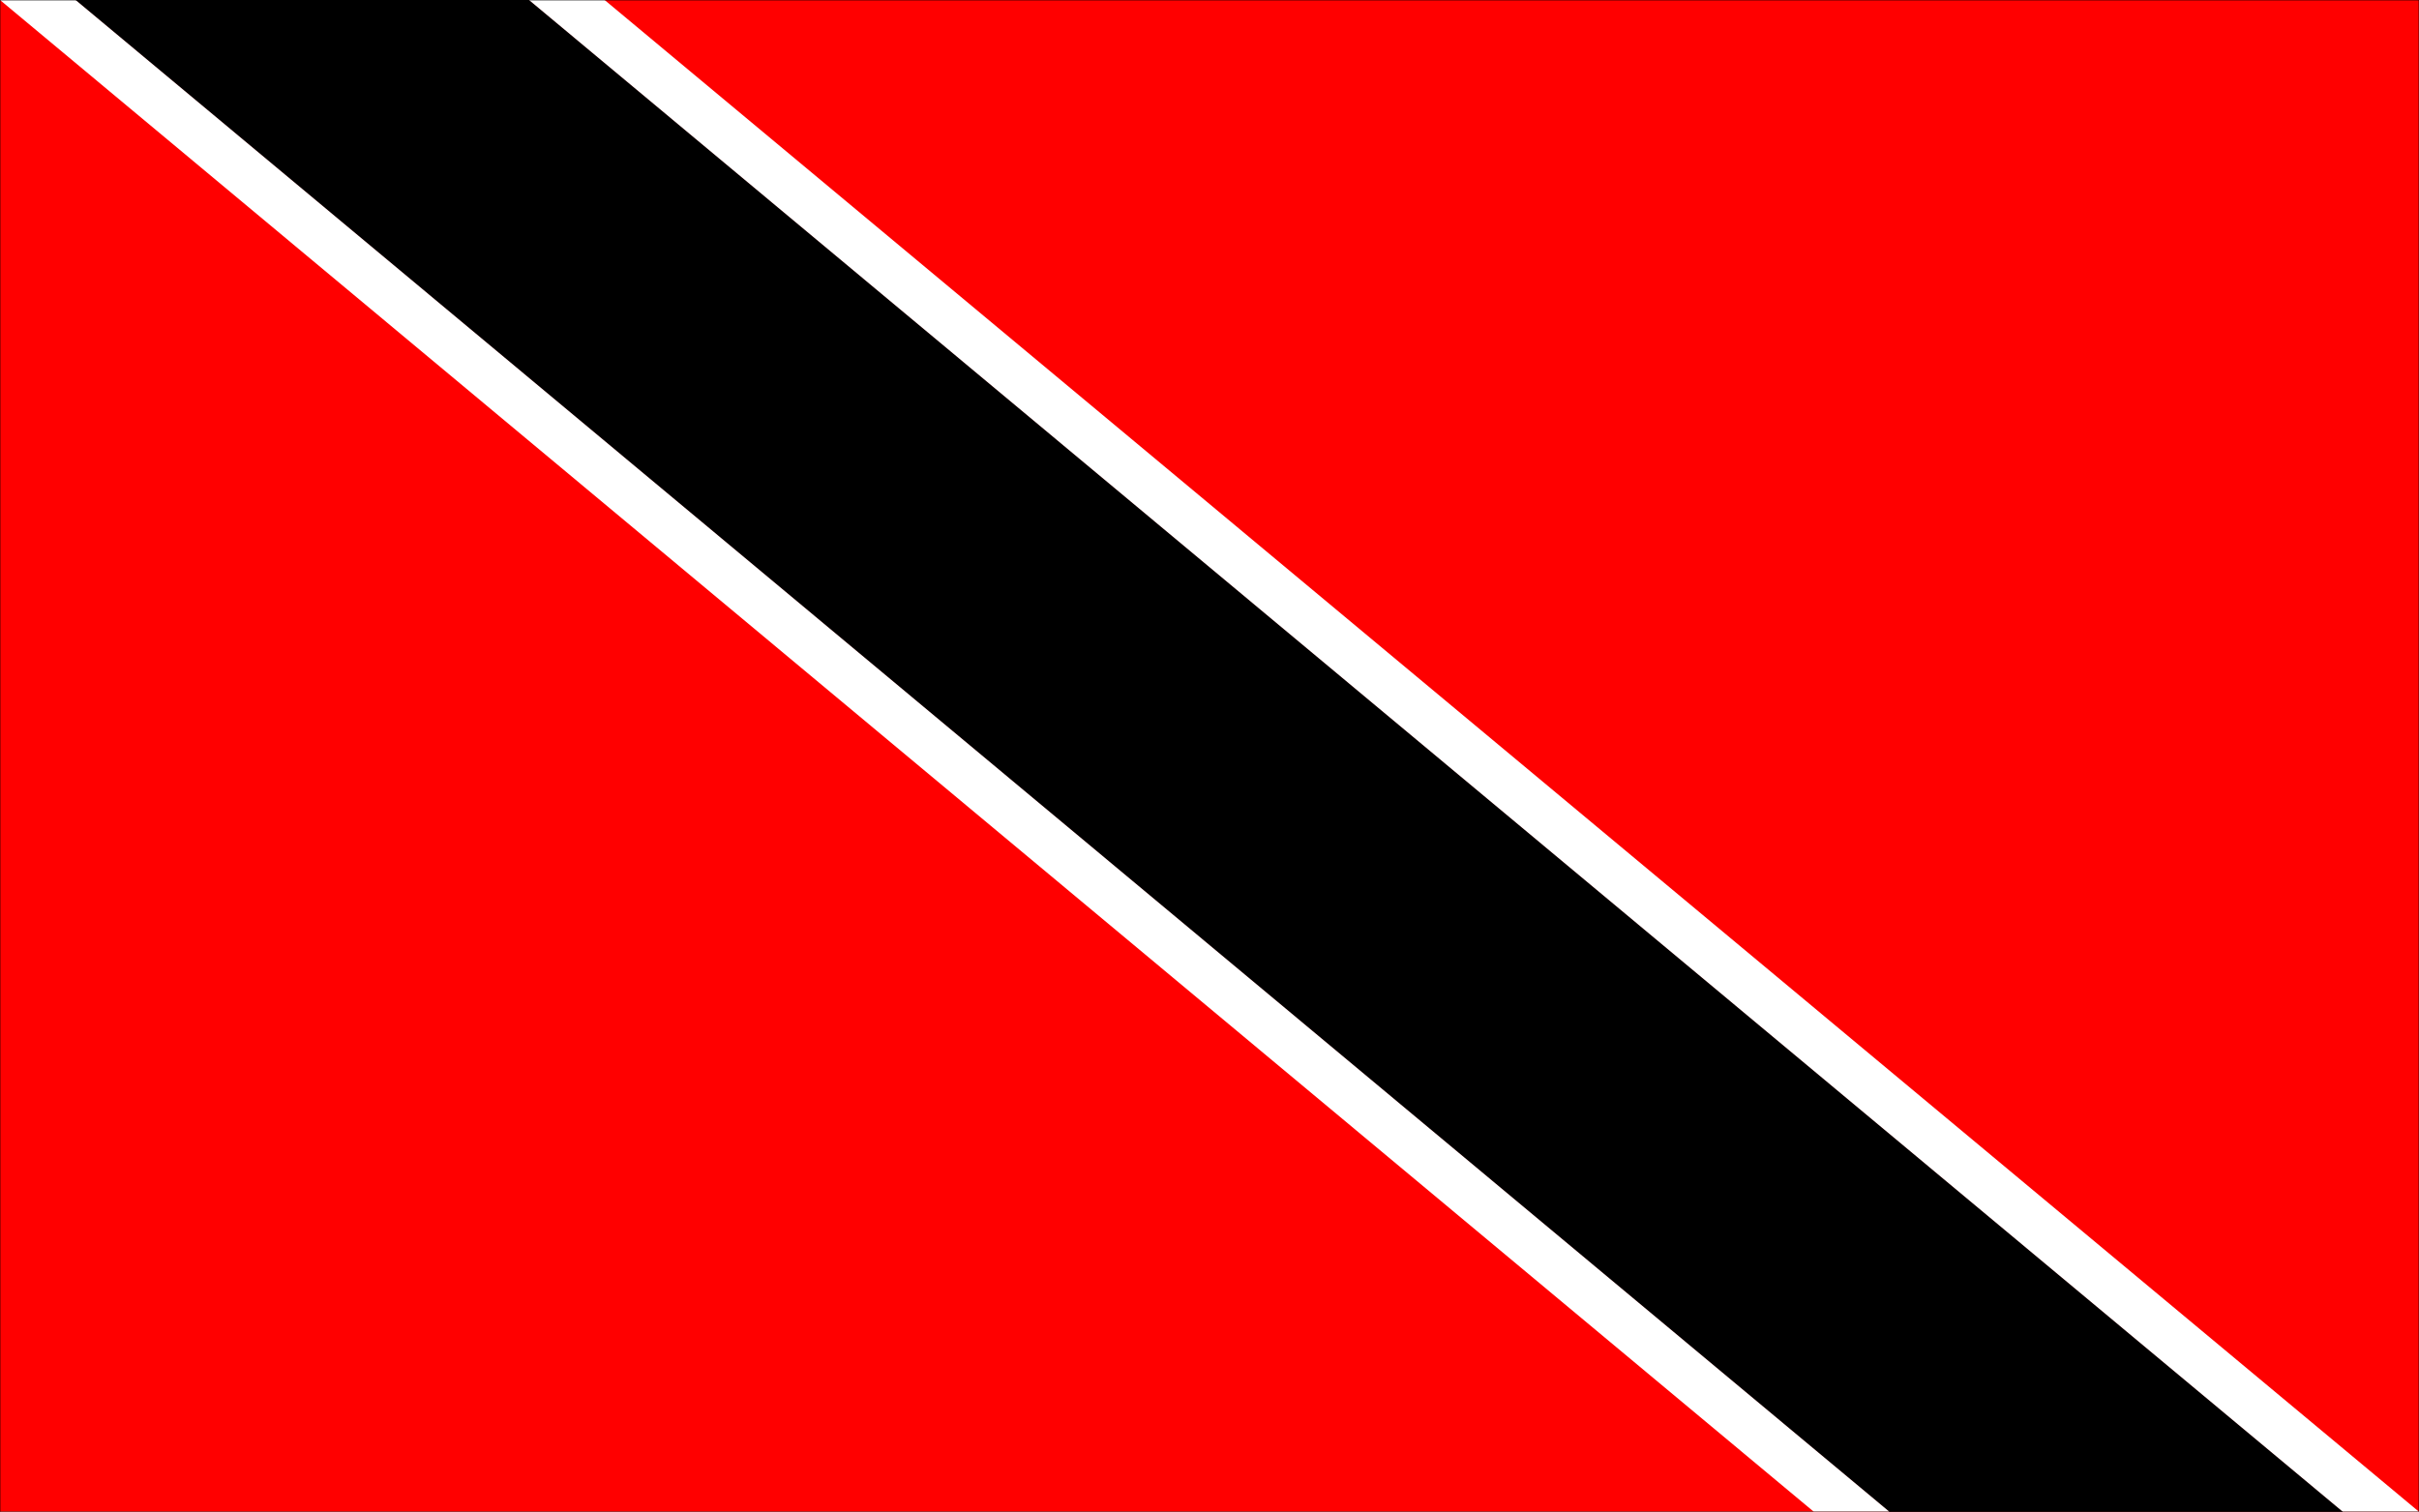 <svg xmlns="http://www.w3.org/2000/svg" width="4.001in" height="2.501in" fill-rule="evenodd" stroke-linecap="round" preserveAspectRatio="none" viewBox="0 0 4001 2501"><style>.pen0{stroke:#000;stroke-width:1;stroke-linejoin:round}.pen1{stroke:none}</style><path d="M0 0h4001v2501H0V0z" class="pen1" style="fill:red"/><path d="M125 0h750l3000 2501h-750L125 0z" class="pen1" style="fill:#000"/><path fill="none" d="M125 0h750l3000 2501h-750L125 0" class="pen0"/><path d="M0 0h125l3000 2501h-125L0 0zm875 0h125l3001 2501h-126L875 0z" class="pen1" style="fill:#fff"/><path fill="none" d="M0 0h4001v2501H0V0" class="pen0"/></svg>
